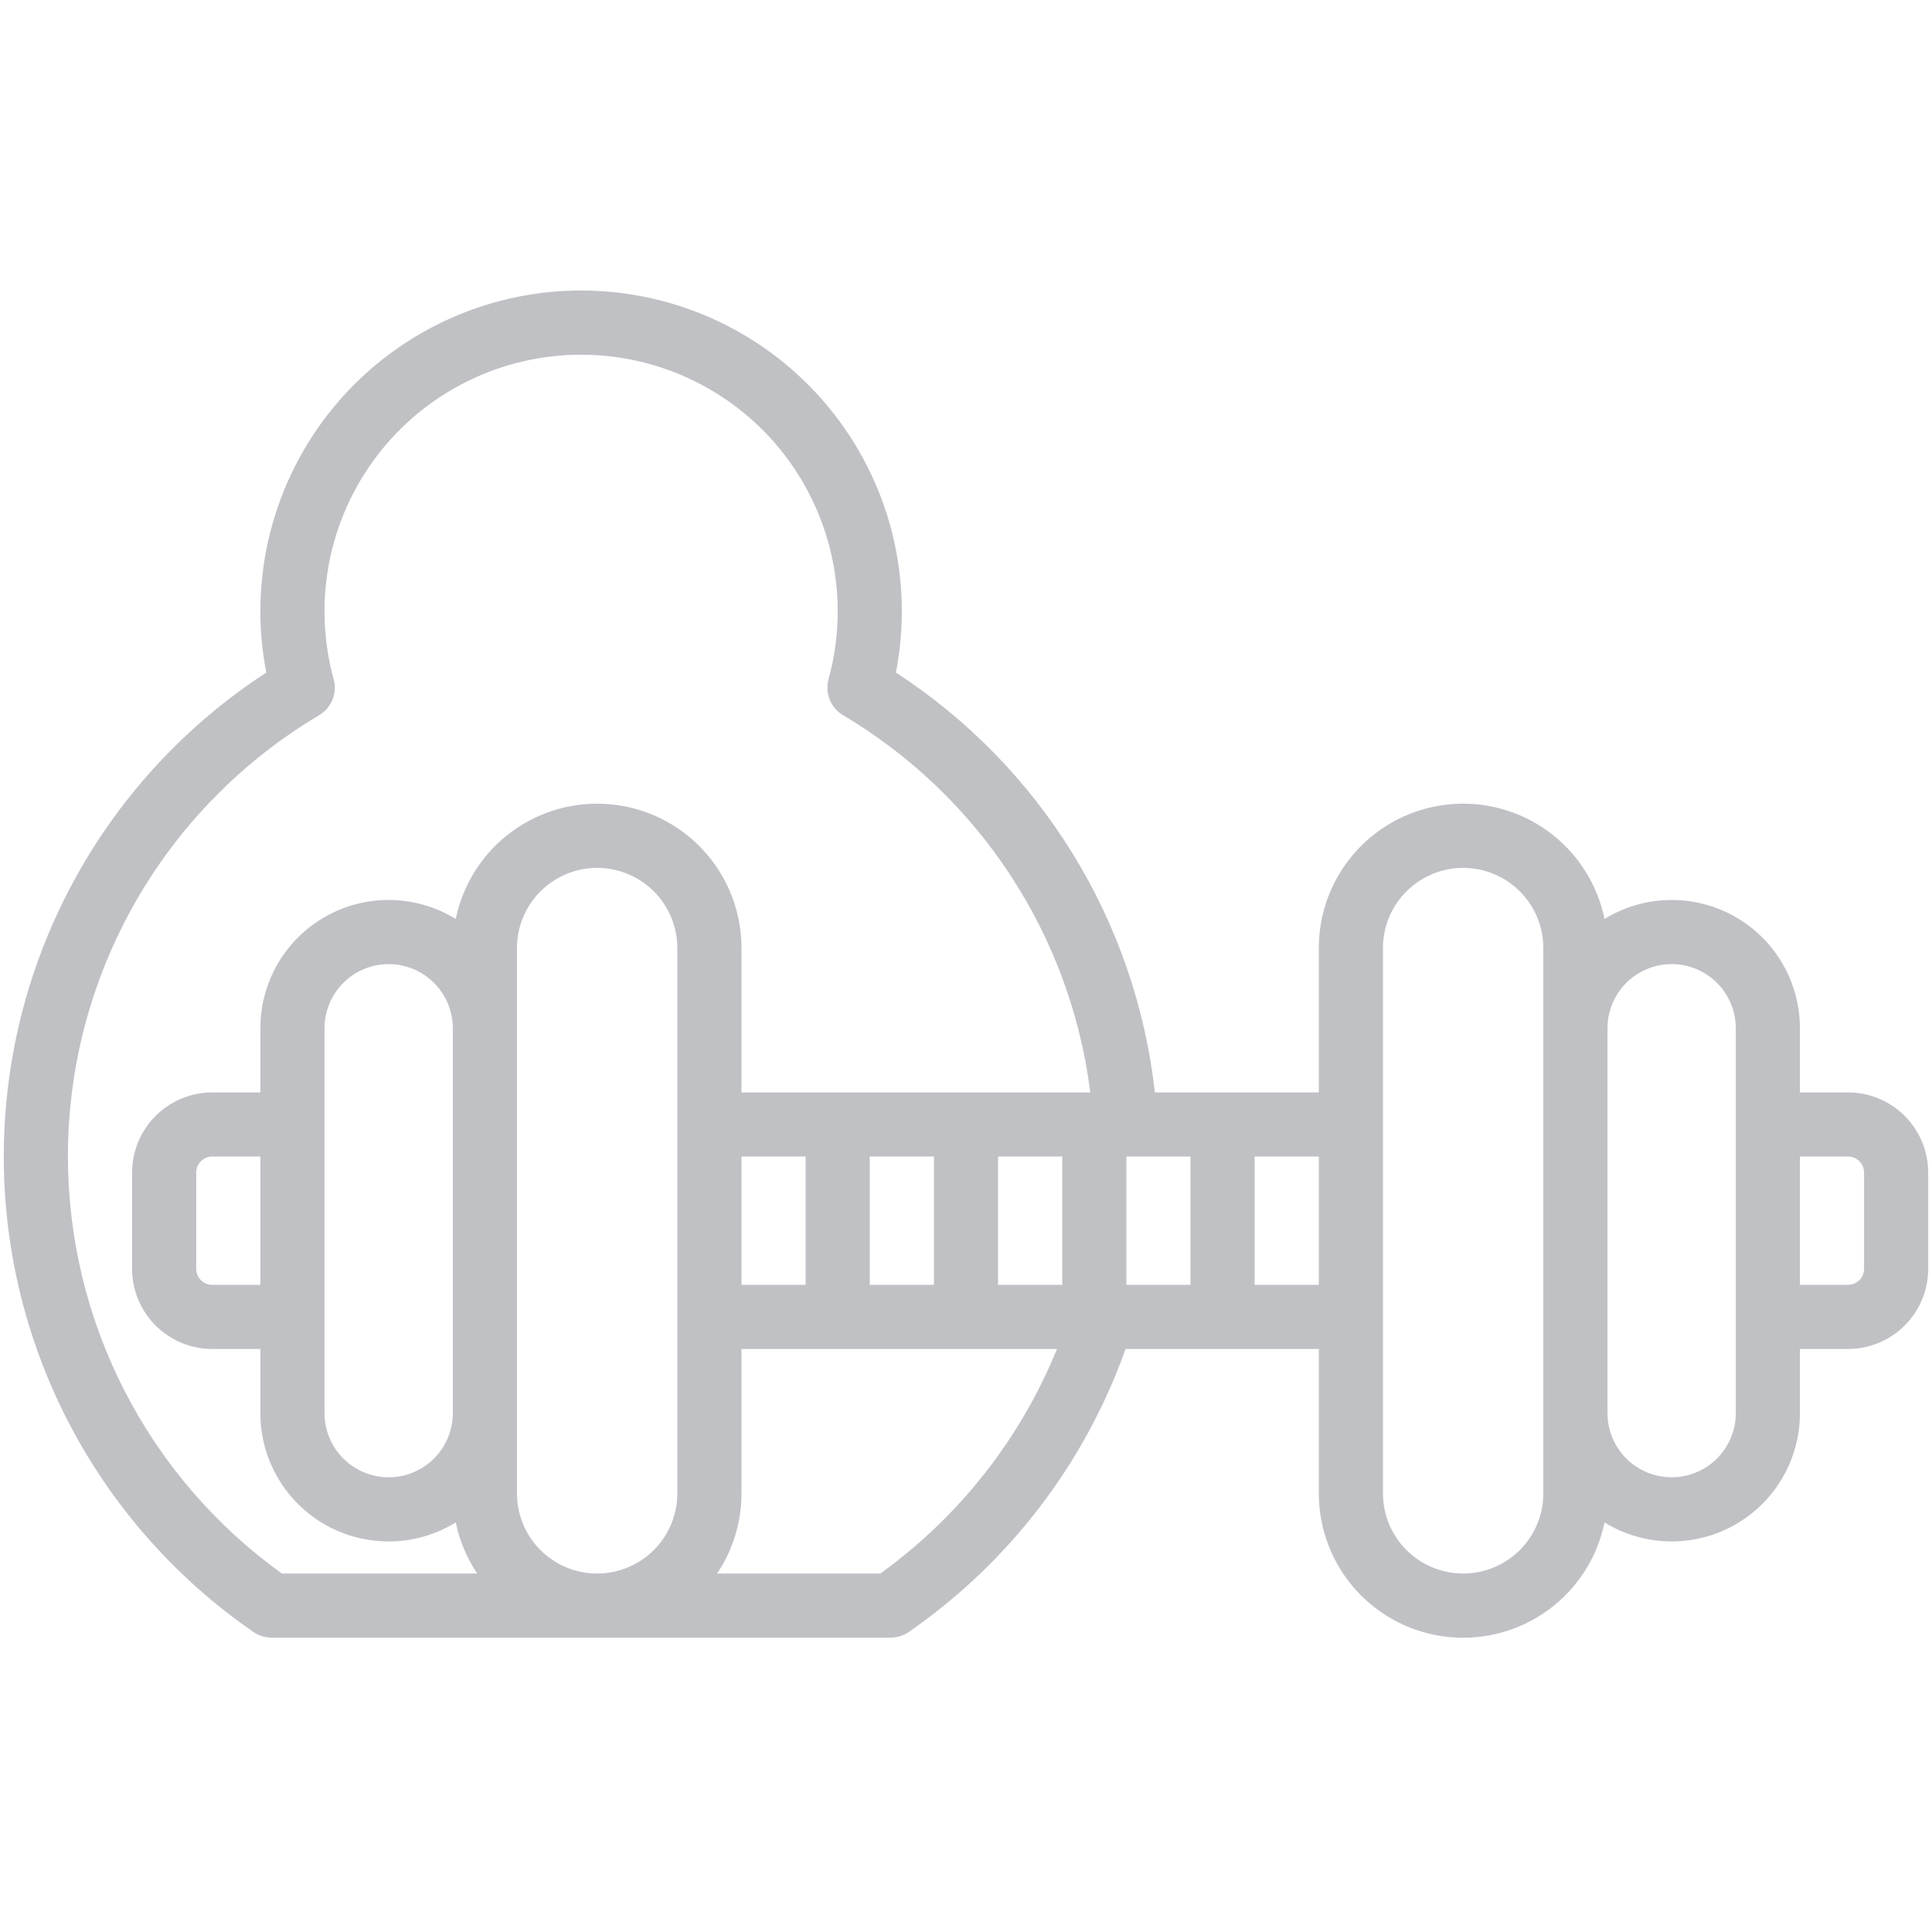 <svg width="132" height="132" viewBox="0 0 128 90" fill="none" xmlns="http://www.w3.org/2000/svg">
    <path d="M122.437 53.375H119.25V49.125C119.251 47.613 118.848 46.129 118.083 44.825C117.32 43.52 116.221 42.444 114.902 41.706C113.583 40.968 112.09 40.596 110.578 40.627C109.067 40.658 107.592 41.092 106.304 41.884C105.828 39.563 104.506 37.502 102.597 36.099C100.687 34.697 98.325 34.054 95.968 34.294C93.611 34.534 91.427 35.641 89.839 37.399C88.252 39.158 87.373 41.443 87.375 43.812V53.375H76.513C75.889 47.758 74.026 42.35 71.059 37.54C68.093 32.73 64.096 28.639 59.358 25.56C59.957 22.483 59.868 19.311 59.098 16.272C58.327 13.233 56.893 10.402 54.9 7.983C52.906 5.563 50.402 3.615 47.566 2.277C44.731 0.94 41.635 0.246 38.5 0.246C35.365 0.246 32.269 0.94 29.433 2.277C26.598 3.615 24.093 5.563 22.1 7.983C20.106 10.402 18.673 13.233 17.902 16.272C17.131 19.311 17.043 22.483 17.642 25.56C12.375 28.987 8.033 33.658 5 39.162C1.967 44.666 0.337 50.832 0.253 57.115C0.169 63.398 1.634 69.606 4.519 75.189C7.404 80.772 11.62 85.557 16.794 89.124C17.149 89.368 17.57 89.5 18.001 89.5H58.998C59.43 89.5 59.851 89.368 60.206 89.124C66.841 84.534 71.866 77.975 74.572 70.374H87.375V79.938C87.373 82.306 88.252 84.592 89.839 86.35C91.427 88.109 93.611 89.215 95.968 89.455C98.325 89.696 100.687 89.053 102.597 87.65C104.506 86.248 105.828 84.187 106.304 81.866C107.592 82.658 109.067 83.092 110.578 83.123C112.09 83.154 113.583 82.781 114.902 82.043C116.221 81.306 117.32 80.229 118.083 78.925C118.848 77.621 119.251 76.136 119.25 74.624V70.374H122.437C123.846 70.373 125.196 69.813 126.192 68.817C127.188 67.821 127.748 66.471 127.75 65.062V58.688C127.748 57.279 127.188 55.928 126.192 54.932C125.196 53.937 123.846 53.376 122.437 53.375ZM57.625 66.124V57.624H61.875V66.124H57.625ZM49.125 66.124V57.624H53.375V66.124H49.125ZM34.25 79.938V43.812C34.25 42.403 34.809 41.052 35.806 40.056C36.802 39.06 38.153 38.5 39.562 38.5C40.971 38.5 42.322 39.06 43.319 40.056C44.315 41.052 44.875 42.403 44.875 43.812V79.938C44.875 81.346 44.315 82.698 43.319 83.694C42.322 84.69 40.971 85.25 39.562 85.25C38.153 85.25 36.802 84.69 35.806 83.694C34.809 82.698 34.25 81.346 34.25 79.938ZM66.125 57.624H70.375V66.124H66.125V57.624ZM74.625 57.624H78.875V66.124H74.625V57.624ZM4.5 57.624C4.497 51.726 6.03 45.928 8.949 40.801C11.867 35.674 16.069 31.395 21.143 28.385C21.542 28.148 21.853 27.785 22.027 27.354C22.201 26.923 22.228 26.447 22.106 25.998C21.413 23.475 21.313 20.827 21.812 18.258C22.311 15.69 23.395 13.272 24.982 11.192C26.568 9.111 28.613 7.425 30.958 6.265C33.303 5.104 35.883 4.5 38.5 4.5C41.116 4.5 43.697 5.104 46.041 6.265C48.386 7.425 50.431 9.111 52.018 11.192C53.604 13.272 54.689 15.69 55.188 18.258C55.687 20.827 55.586 23.475 54.894 25.998C54.771 26.447 54.799 26.923 54.973 27.354C55.147 27.785 55.457 28.148 55.857 28.385C60.311 31.027 64.102 34.652 66.94 38.983C69.779 43.314 71.59 48.237 72.234 53.375H49.125V43.812C49.126 41.443 48.248 39.158 46.66 37.399C45.072 35.641 42.889 34.534 40.532 34.294C38.175 34.054 35.812 34.697 33.903 36.099C31.993 37.502 30.672 39.563 30.195 41.884C28.907 41.092 27.432 40.658 25.921 40.627C24.409 40.596 22.917 40.968 21.598 41.706C20.279 42.444 19.18 43.52 18.416 44.825C17.651 46.129 17.249 47.613 17.25 49.125V53.375H14.062C12.654 53.376 11.303 53.937 10.307 54.932C9.312 55.928 8.751 57.279 8.75 58.688V65.062C8.751 66.471 9.312 67.821 10.307 68.817C11.303 69.813 12.654 70.373 14.062 70.374H17.25V74.624C17.249 76.136 17.651 77.621 18.416 78.925C19.18 80.229 20.279 81.306 21.598 82.043C22.917 82.781 24.409 83.154 25.921 83.123C27.432 83.092 28.907 82.658 30.195 81.866C30.445 83.075 30.927 84.225 31.616 85.25H18.674C14.29 82.1 10.717 77.951 8.253 73.148C5.788 68.344 4.502 63.024 4.5 57.624ZM17.25 66.124H14.062C13.78 66.124 13.51 66.013 13.311 65.814C13.112 65.615 13 65.344 13 65.062V58.688C13 58.406 13.112 58.135 13.311 57.936C13.51 57.737 13.78 57.624 14.062 57.624H17.25V66.124ZM21.5 49.125C21.5 47.998 21.947 46.917 22.744 46.12C23.541 45.323 24.623 44.875 25.75 44.875C26.877 44.875 27.958 45.323 28.755 46.12C29.552 46.917 30 47.998 30 49.125V74.624C30 75.752 29.552 76.833 28.755 77.63C27.958 78.427 26.877 78.874 25.75 78.874C24.623 78.874 23.541 78.427 22.744 77.63C21.947 76.833 21.5 75.752 21.5 74.624V49.125ZM58.325 85.25H47.509C48.564 83.679 49.127 81.829 49.125 79.938V70.374H70.027C67.601 76.334 63.545 81.489 58.325 85.25ZM83.125 66.124V57.624H87.375V66.124H83.125ZM102.25 79.938C102.25 81.346 101.69 82.698 100.694 83.694C99.698 84.69 98.346 85.25 96.937 85.25C95.529 85.25 94.177 84.69 93.181 83.694C92.184 82.698 91.625 81.346 91.625 79.938V43.812C91.625 42.403 92.184 41.052 93.181 40.056C94.177 39.06 95.529 38.5 96.937 38.5C98.346 38.5 99.698 39.06 100.694 40.056C101.69 41.052 102.25 42.403 102.25 43.812V79.938ZM115 74.624C115 75.752 114.552 76.833 113.755 77.63C112.958 78.427 111.877 78.874 110.75 78.874C109.623 78.874 108.542 78.427 107.744 77.63C106.947 76.833 106.5 75.752 106.5 74.624V49.125C106.5 47.998 106.947 46.917 107.744 46.12C108.542 45.323 109.623 44.875 110.75 44.875C111.877 44.875 112.958 45.323 113.755 46.12C114.552 46.917 115 47.998 115 49.125V74.624ZM123.5 65.062C123.5 65.344 123.387 65.615 123.189 65.814C122.989 66.013 122.719 66.124 122.437 66.124H119.25V57.624H122.437C122.719 57.624 122.989 57.737 123.189 57.936C123.387 58.135 123.5 58.406 123.5 58.688V65.062Z" fill="#BFC1C5"/>
    </svg>
    
